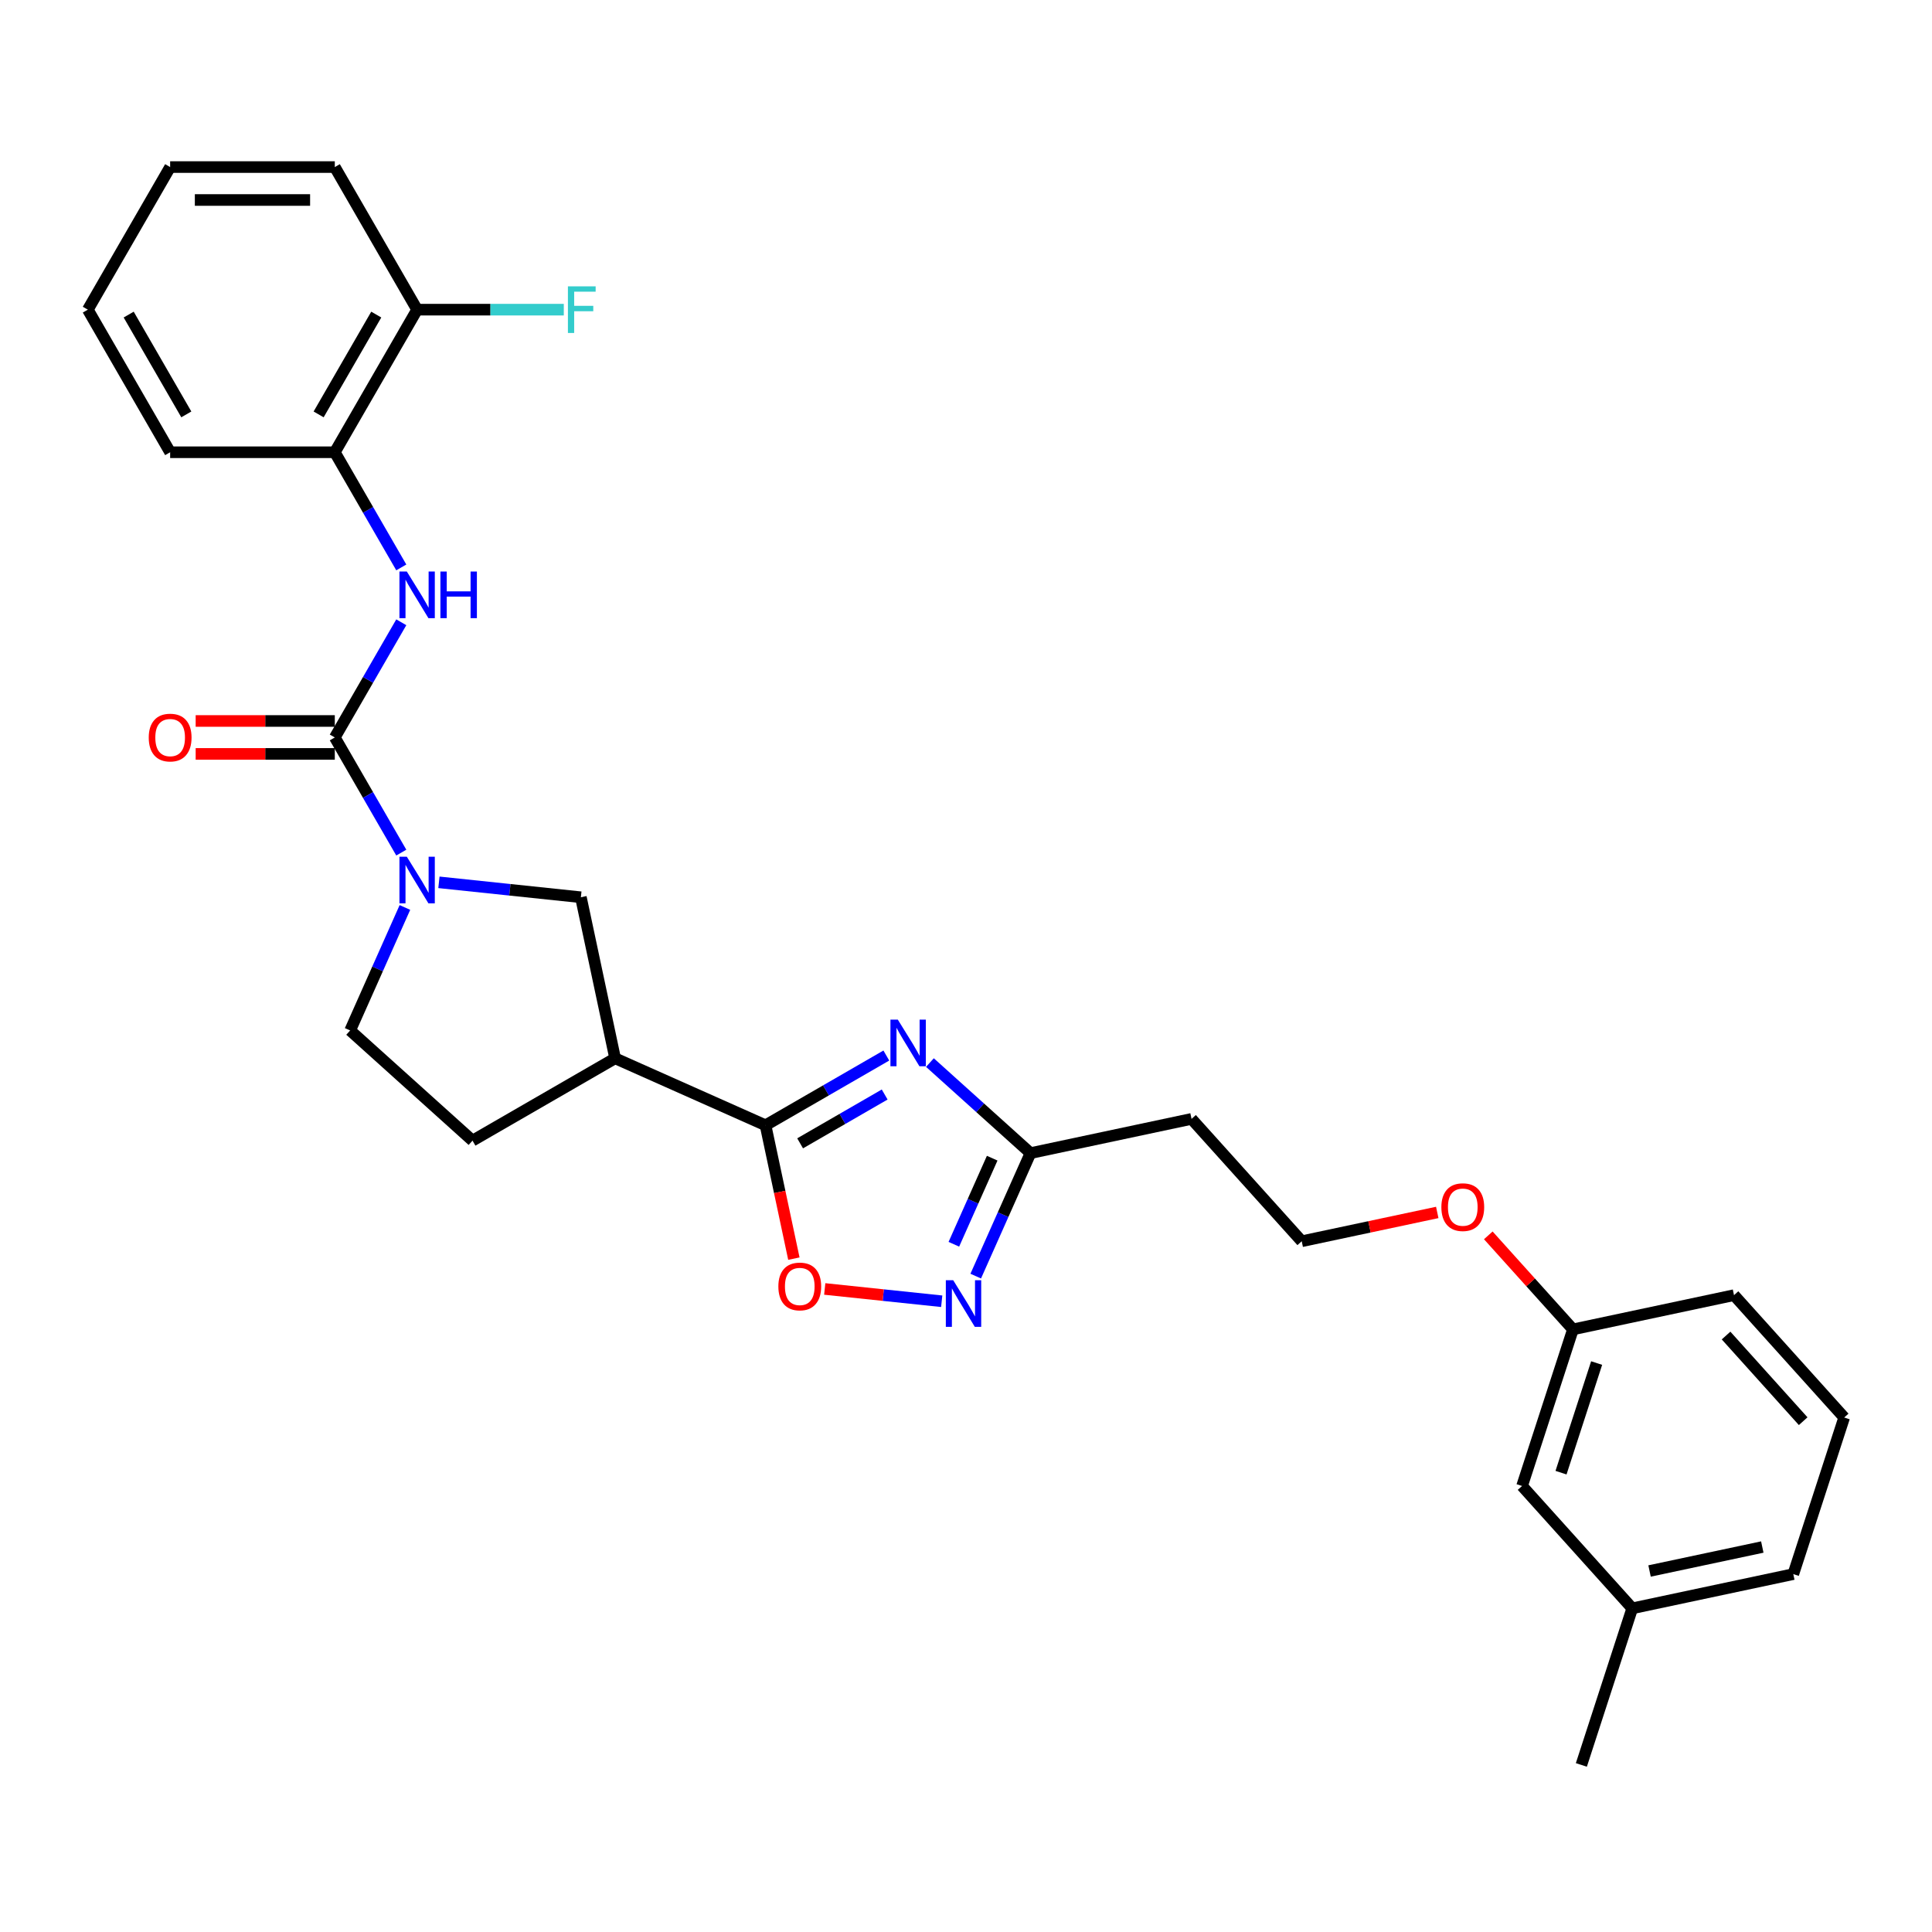 <?xml version='1.0' encoding='iso-8859-1'?>
<svg version='1.1' baseProfile='full'
              xmlns='http://www.w3.org/2000/svg'
                      xmlns:rdkit='http://www.rdkit.org/xml'
                      xmlns:xlink='http://www.w3.org/1999/xlink'
                  xml:space='preserve'
width='1000px' height='1000px' viewBox='0 0 1000 1000'>
<!-- END OF HEADER -->
<rect style='opacity:1.0;fill:#FFFFFF;stroke:none' width='1000' height='1000' x='0' y='0'> </rect>
<path class='bond-0' d='M 458.761,546.344 L 427.499,564.393' style='fill:none;fill-rule:evenodd;stroke:#0000FF;stroke-width:6px;stroke-linecap:butt;stroke-linejoin:miter;stroke-opacity:1' />
<path class='bond-0' d='M 427.499,564.393 L 396.238,582.442' style='fill:none;fill-rule:evenodd;stroke:#000000;stroke-width:6px;stroke-linecap:butt;stroke-linejoin:miter;stroke-opacity:1' />
<path class='bond-0' d='M 457.905,566.52 L 436.022,579.154' style='fill:none;fill-rule:evenodd;stroke:#0000FF;stroke-width:6px;stroke-linecap:butt;stroke-linejoin:miter;stroke-opacity:1' />
<path class='bond-0' d='M 436.022,579.154 L 414.139,591.788' style='fill:none;fill-rule:evenodd;stroke:#000000;stroke-width:6px;stroke-linecap:butt;stroke-linejoin:miter;stroke-opacity:1' />
<path class='bond-5' d='M 481.328,549.989 L 507.354,573.422' style='fill:none;fill-rule:evenodd;stroke:#0000FF;stroke-width:6px;stroke-linecap:butt;stroke-linejoin:miter;stroke-opacity:1' />
<path class='bond-5' d='M 507.354,573.422 L 533.379,596.856' style='fill:none;fill-rule:evenodd;stroke:#000000;stroke-width:6px;stroke-linecap:butt;stroke-linejoin:miter;stroke-opacity:1' />
<path class='bond-3' d='M 396.238,582.442 L 318.381,547.777' style='fill:none;fill-rule:evenodd;stroke:#000000;stroke-width:6px;stroke-linecap:butt;stroke-linejoin:miter;stroke-opacity:1' />
<path class='bond-6' d='M 396.238,582.442 L 403.574,616.955' style='fill:none;fill-rule:evenodd;stroke:#000000;stroke-width:6px;stroke-linecap:butt;stroke-linejoin:miter;stroke-opacity:1' />
<path class='bond-6' d='M 403.574,616.955 L 410.91,651.469' style='fill:none;fill-rule:evenodd;stroke:#FF0000;stroke-width:6px;stroke-linecap:butt;stroke-linejoin:miter;stroke-opacity:1' />
<path class='bond-1' d='M 173.292,381.7 L 190.499,411.504' style='fill:none;fill-rule:evenodd;stroke:#000000;stroke-width:6px;stroke-linecap:butt;stroke-linejoin:miter;stroke-opacity:1' />
<path class='bond-1' d='M 190.499,411.504 L 207.707,441.308' style='fill:none;fill-rule:evenodd;stroke:#0000FF;stroke-width:6px;stroke-linecap:butt;stroke-linejoin:miter;stroke-opacity:1' />
<path class='bond-7' d='M 173.292,381.7 L 190.499,351.896' style='fill:none;fill-rule:evenodd;stroke:#000000;stroke-width:6px;stroke-linecap:butt;stroke-linejoin:miter;stroke-opacity:1' />
<path class='bond-7' d='M 190.499,351.896 L 207.707,322.092' style='fill:none;fill-rule:evenodd;stroke:#0000FF;stroke-width:6px;stroke-linecap:butt;stroke-linejoin:miter;stroke-opacity:1' />
<path class='bond-11' d='M 173.292,373.177 L 137.284,373.177' style='fill:none;fill-rule:evenodd;stroke:#000000;stroke-width:6px;stroke-linecap:butt;stroke-linejoin:miter;stroke-opacity:1' />
<path class='bond-11' d='M 137.284,373.177 L 101.277,373.177' style='fill:none;fill-rule:evenodd;stroke:#FF0000;stroke-width:6px;stroke-linecap:butt;stroke-linejoin:miter;stroke-opacity:1' />
<path class='bond-11' d='M 173.292,390.222 L 137.284,390.222' style='fill:none;fill-rule:evenodd;stroke:#000000;stroke-width:6px;stroke-linecap:butt;stroke-linejoin:miter;stroke-opacity:1' />
<path class='bond-11' d='M 137.284,390.222 L 101.277,390.222' style='fill:none;fill-rule:evenodd;stroke:#FF0000;stroke-width:6px;stroke-linecap:butt;stroke-linejoin:miter;stroke-opacity:1' />
<path class='bond-2' d='M 227.188,456.693 L 263.925,460.554' style='fill:none;fill-rule:evenodd;stroke:#0000FF;stroke-width:6px;stroke-linecap:butt;stroke-linejoin:miter;stroke-opacity:1' />
<path class='bond-2' d='M 263.925,460.554 L 300.662,464.415' style='fill:none;fill-rule:evenodd;stroke:#000000;stroke-width:6px;stroke-linecap:butt;stroke-linejoin:miter;stroke-opacity:1' />
<path class='bond-30' d='M 209.582,469.705 L 195.411,501.534' style='fill:none;fill-rule:evenodd;stroke:#0000FF;stroke-width:6px;stroke-linecap:butt;stroke-linejoin:miter;stroke-opacity:1' />
<path class='bond-30' d='M 195.411,501.534 L 181.24,533.363' style='fill:none;fill-rule:evenodd;stroke:#000000;stroke-width:6px;stroke-linecap:butt;stroke-linejoin:miter;stroke-opacity:1' />
<path class='bond-8' d='M 318.381,547.777 L 300.662,464.415' style='fill:none;fill-rule:evenodd;stroke:#000000;stroke-width:6px;stroke-linecap:butt;stroke-linejoin:miter;stroke-opacity:1' />
<path class='bond-13' d='M 318.381,547.777 L 244.574,590.39' style='fill:none;fill-rule:evenodd;stroke:#000000;stroke-width:6px;stroke-linecap:butt;stroke-linejoin:miter;stroke-opacity:1' />
<path class='bond-4' d='M 505.036,660.514 L 519.208,628.685' style='fill:none;fill-rule:evenodd;stroke:#0000FF;stroke-width:6px;stroke-linecap:butt;stroke-linejoin:miter;stroke-opacity:1' />
<path class='bond-4' d='M 519.208,628.685 L 533.379,596.856' style='fill:none;fill-rule:evenodd;stroke:#000000;stroke-width:6px;stroke-linecap:butt;stroke-linejoin:miter;stroke-opacity:1' />
<path class='bond-4' d='M 493.716,644.032 L 503.636,621.752' style='fill:none;fill-rule:evenodd;stroke:#0000FF;stroke-width:6px;stroke-linecap:butt;stroke-linejoin:miter;stroke-opacity:1' />
<path class='bond-4' d='M 503.636,621.752 L 513.556,599.472' style='fill:none;fill-rule:evenodd;stroke:#000000;stroke-width:6px;stroke-linecap:butt;stroke-linejoin:miter;stroke-opacity:1' />
<path class='bond-29' d='M 487.431,673.526 L 457.157,670.344' style='fill:none;fill-rule:evenodd;stroke:#0000FF;stroke-width:6px;stroke-linecap:butt;stroke-linejoin:miter;stroke-opacity:1' />
<path class='bond-29' d='M 457.157,670.344 L 426.883,667.162' style='fill:none;fill-rule:evenodd;stroke:#FF0000;stroke-width:6px;stroke-linecap:butt;stroke-linejoin:miter;stroke-opacity:1' />
<path class='bond-12' d='M 533.379,596.856 L 616.741,579.136' style='fill:none;fill-rule:evenodd;stroke:#000000;stroke-width:6px;stroke-linecap:butt;stroke-linejoin:miter;stroke-opacity:1' />
<path class='bond-9' d='M 207.707,293.695 L 190.499,263.891' style='fill:none;fill-rule:evenodd;stroke:#0000FF;stroke-width:6px;stroke-linecap:butt;stroke-linejoin:miter;stroke-opacity:1' />
<path class='bond-9' d='M 190.499,263.891 L 173.292,234.086' style='fill:none;fill-rule:evenodd;stroke:#000000;stroke-width:6px;stroke-linecap:butt;stroke-linejoin:miter;stroke-opacity:1' />
<path class='bond-14' d='M 173.292,234.086 L 215.904,160.28' style='fill:none;fill-rule:evenodd;stroke:#000000;stroke-width:6px;stroke-linecap:butt;stroke-linejoin:miter;stroke-opacity:1' />
<path class='bond-14' d='M 164.922,214.493 L 194.751,162.828' style='fill:none;fill-rule:evenodd;stroke:#000000;stroke-width:6px;stroke-linecap:butt;stroke-linejoin:miter;stroke-opacity:1' />
<path class='bond-22' d='M 173.292,234.086 L 88.067,234.086' style='fill:none;fill-rule:evenodd;stroke:#000000;stroke-width:6px;stroke-linecap:butt;stroke-linejoin:miter;stroke-opacity:1' />
<path class='bond-10' d='M 181.24,533.363 L 244.574,590.39' style='fill:none;fill-rule:evenodd;stroke:#000000;stroke-width:6px;stroke-linecap:butt;stroke-linejoin:miter;stroke-opacity:1' />
<path class='bond-17' d='M 616.741,579.136 L 673.768,642.471' style='fill:none;fill-rule:evenodd;stroke:#000000;stroke-width:6px;stroke-linecap:butt;stroke-linejoin:miter;stroke-opacity:1' />
<path class='bond-15' d='M 215.904,160.28 L 253.863,160.28' style='fill:none;fill-rule:evenodd;stroke:#000000;stroke-width:6px;stroke-linecap:butt;stroke-linejoin:miter;stroke-opacity:1' />
<path class='bond-15' d='M 253.863,160.28 L 291.822,160.28' style='fill:none;fill-rule:evenodd;stroke:#33CCCC;stroke-width:6px;stroke-linecap:butt;stroke-linejoin:miter;stroke-opacity:1' />
<path class='bond-23' d='M 215.904,160.28 L 173.292,86.473' style='fill:none;fill-rule:evenodd;stroke:#000000;stroke-width:6px;stroke-linecap:butt;stroke-linejoin:miter;stroke-opacity:1' />
<path class='bond-16' d='M 787.821,769.139 L 814.157,688.086' style='fill:none;fill-rule:evenodd;stroke:#000000;stroke-width:6px;stroke-linecap:butt;stroke-linejoin:miter;stroke-opacity:1' />
<path class='bond-16' d='M 807.982,762.249 L 826.417,705.511' style='fill:none;fill-rule:evenodd;stroke:#000000;stroke-width:6px;stroke-linecap:butt;stroke-linejoin:miter;stroke-opacity:1' />
<path class='bond-19' d='M 787.821,769.139 L 844.847,832.474' style='fill:none;fill-rule:evenodd;stroke:#000000;stroke-width:6px;stroke-linecap:butt;stroke-linejoin:miter;stroke-opacity:1' />
<path class='bond-20' d='M 673.768,642.471 L 708.844,635.015' style='fill:none;fill-rule:evenodd;stroke:#000000;stroke-width:6px;stroke-linecap:butt;stroke-linejoin:miter;stroke-opacity:1' />
<path class='bond-20' d='M 708.844,635.015 L 743.92,627.559' style='fill:none;fill-rule:evenodd;stroke:#FF0000;stroke-width:6px;stroke-linecap:butt;stroke-linejoin:miter;stroke-opacity:1' />
<path class='bond-18' d='M 814.157,688.086 L 792.248,663.754' style='fill:none;fill-rule:evenodd;stroke:#000000;stroke-width:6px;stroke-linecap:butt;stroke-linejoin:miter;stroke-opacity:1' />
<path class='bond-18' d='M 792.248,663.754 L 770.34,639.423' style='fill:none;fill-rule:evenodd;stroke:#FF0000;stroke-width:6px;stroke-linecap:butt;stroke-linejoin:miter;stroke-opacity:1' />
<path class='bond-24' d='M 814.157,688.086 L 897.519,670.367' style='fill:none;fill-rule:evenodd;stroke:#000000;stroke-width:6px;stroke-linecap:butt;stroke-linejoin:miter;stroke-opacity:1' />
<path class='bond-26' d='M 844.847,832.474 L 818.511,913.527' style='fill:none;fill-rule:evenodd;stroke:#000000;stroke-width:6px;stroke-linecap:butt;stroke-linejoin:miter;stroke-opacity:1' />
<path class='bond-31' d='M 844.847,832.474 L 928.21,814.754' style='fill:none;fill-rule:evenodd;stroke:#000000;stroke-width:6px;stroke-linecap:butt;stroke-linejoin:miter;stroke-opacity:1' />
<path class='bond-31' d='M 853.808,813.143 L 912.161,800.74' style='fill:none;fill-rule:evenodd;stroke:#000000;stroke-width:6px;stroke-linecap:butt;stroke-linejoin:miter;stroke-opacity:1' />
<path class='bond-21' d='M 954.545,733.701 L 897.519,670.367' style='fill:none;fill-rule:evenodd;stroke:#000000;stroke-width:6px;stroke-linecap:butt;stroke-linejoin:miter;stroke-opacity:1' />
<path class='bond-21' d='M 933.325,735.606 L 893.406,691.272' style='fill:none;fill-rule:evenodd;stroke:#000000;stroke-width:6px;stroke-linecap:butt;stroke-linejoin:miter;stroke-opacity:1' />
<path class='bond-25' d='M 954.545,733.701 L 928.21,814.754' style='fill:none;fill-rule:evenodd;stroke:#000000;stroke-width:6px;stroke-linecap:butt;stroke-linejoin:miter;stroke-opacity:1' />
<path class='bond-27' d='M 88.067,234.086 L 45.455,160.28' style='fill:none;fill-rule:evenodd;stroke:#000000;stroke-width:6px;stroke-linecap:butt;stroke-linejoin:miter;stroke-opacity:1' />
<path class='bond-27' d='M 96.436,214.493 L 66.608,162.828' style='fill:none;fill-rule:evenodd;stroke:#000000;stroke-width:6px;stroke-linecap:butt;stroke-linejoin:miter;stroke-opacity:1' />
<path class='bond-32' d='M 173.292,86.473 L 88.067,86.473' style='fill:none;fill-rule:evenodd;stroke:#000000;stroke-width:6px;stroke-linecap:butt;stroke-linejoin:miter;stroke-opacity:1' />
<path class='bond-32' d='M 160.508,103.518 L 100.851,103.518' style='fill:none;fill-rule:evenodd;stroke:#000000;stroke-width:6px;stroke-linecap:butt;stroke-linejoin:miter;stroke-opacity:1' />
<path class='bond-28' d='M 45.455,160.28 L 88.067,86.473' style='fill:none;fill-rule:evenodd;stroke:#000000;stroke-width:6px;stroke-linecap:butt;stroke-linejoin:miter;stroke-opacity:1' />
<path  class='atom-0' d='M 464.71 527.761
L 472.618 540.545
Q 473.402 541.806, 474.664 544.09
Q 475.925 546.374, 475.993 546.511
L 475.993 527.761
L 479.198 527.761
L 479.198 551.897
L 475.891 551.897
L 467.403 537.92
Q 466.414 536.284, 465.357 534.409
Q 464.335 532.534, 464.028 531.954
L 464.028 551.897
L 460.891 551.897
L 460.891 527.761
L 464.71 527.761
' fill='#0000FF'/>
<path  class='atom-3' d='M 210.569 443.439
L 218.478 456.223
Q 219.262 457.484, 220.523 459.768
Q 221.785 462.052, 221.853 462.188
L 221.853 443.439
L 225.057 443.439
L 225.057 467.575
L 221.75 467.575
L 213.262 453.598
Q 212.273 451.961, 211.217 450.086
Q 210.194 448.211, 209.887 447.632
L 209.887 467.575
L 206.751 467.575
L 206.751 443.439
L 210.569 443.439
' fill='#0000FF'/>
<path  class='atom-5' d='M 493.38 662.644
L 501.289 675.428
Q 502.073 676.69, 503.334 678.974
Q 504.595 681.258, 504.664 681.394
L 504.664 662.644
L 507.868 662.644
L 507.868 686.78
L 504.561 686.78
L 496.073 672.803
Q 495.084 671.167, 494.028 669.292
Q 493.005 667.417, 492.698 666.838
L 492.698 686.78
L 489.562 686.78
L 489.562 662.644
L 493.38 662.644
' fill='#0000FF'/>
<path  class='atom-7' d='M 402.878 665.872
Q 402.878 660.077, 405.741 656.838
Q 408.605 653.6, 413.957 653.6
Q 419.309 653.6, 422.173 656.838
Q 425.036 660.077, 425.036 665.872
Q 425.036 671.736, 422.139 675.076
Q 419.241 678.383, 413.957 678.383
Q 408.639 678.383, 405.741 675.076
Q 402.878 671.77, 402.878 665.872
M 413.957 675.656
Q 417.639 675.656, 419.616 673.201
Q 421.627 670.713, 421.627 665.872
Q 421.627 661.134, 419.616 658.747
Q 417.639 656.327, 413.957 656.327
Q 410.275 656.327, 408.264 658.713
Q 406.287 661.099, 406.287 665.872
Q 406.287 670.747, 408.264 673.201
Q 410.275 675.656, 413.957 675.656
' fill='#FF0000'/>
<path  class='atom-8' d='M 210.569 295.825
L 218.478 308.609
Q 219.262 309.87, 220.523 312.154
Q 221.785 314.438, 221.853 314.575
L 221.853 295.825
L 225.057 295.825
L 225.057 319.961
L 221.75 319.961
L 213.262 305.984
Q 212.273 304.348, 211.217 302.473
Q 210.194 300.598, 209.887 300.018
L 209.887 319.961
L 206.751 319.961
L 206.751 295.825
L 210.569 295.825
' fill='#0000FF'/>
<path  class='atom-8' d='M 227.955 295.825
L 231.227 295.825
L 231.227 306.086
L 243.568 306.086
L 243.568 295.825
L 246.841 295.825
L 246.841 319.961
L 243.568 319.961
L 243.568 308.814
L 231.227 308.814
L 231.227 319.961
L 227.955 319.961
L 227.955 295.825
' fill='#0000FF'/>
<path  class='atom-12' d='M 76.988 381.768
Q 76.988 375.973, 79.851 372.734
Q 82.715 369.496, 88.067 369.496
Q 93.419 369.496, 96.283 372.734
Q 99.146 375.973, 99.146 381.768
Q 99.146 387.632, 96.249 390.972
Q 93.351 394.279, 88.067 394.279
Q 82.749 394.279, 79.851 390.972
Q 76.988 387.666, 76.988 381.768
M 88.067 391.552
Q 91.749 391.552, 93.726 389.097
Q 95.737 386.609, 95.737 381.768
Q 95.737 377.03, 93.726 374.643
Q 91.749 372.223, 88.067 372.223
Q 84.385 372.223, 82.374 374.609
Q 80.397 376.996, 80.397 381.768
Q 80.397 386.643, 82.374 389.097
Q 84.385 391.552, 88.067 391.552
' fill='#FF0000'/>
<path  class='atom-16' d='M 293.953 148.212
L 308.305 148.212
L 308.305 150.973
L 297.191 150.973
L 297.191 158.302
L 307.077 158.302
L 307.077 161.098
L 297.191 161.098
L 297.191 172.347
L 293.953 172.347
L 293.953 148.212
' fill='#33CCCC'/>
<path  class='atom-21' d='M 746.051 624.82
Q 746.051 619.024, 748.914 615.786
Q 751.778 612.547, 757.13 612.547
Q 762.482 612.547, 765.346 615.786
Q 768.209 619.024, 768.209 624.82
Q 768.209 630.683, 765.312 634.024
Q 762.414 637.331, 757.13 637.331
Q 751.812 637.331, 748.914 634.024
Q 746.051 630.717, 746.051 624.82
M 757.13 634.603
Q 760.812 634.603, 762.789 632.149
Q 764.8 629.66, 764.8 624.82
Q 764.8 620.081, 762.789 617.695
Q 760.812 615.275, 757.13 615.275
Q 753.448 615.275, 751.437 617.661
Q 749.46 620.047, 749.46 624.82
Q 749.46 629.695, 751.437 632.149
Q 753.448 634.603, 757.13 634.603
' fill='#FF0000'/>
</svg>
